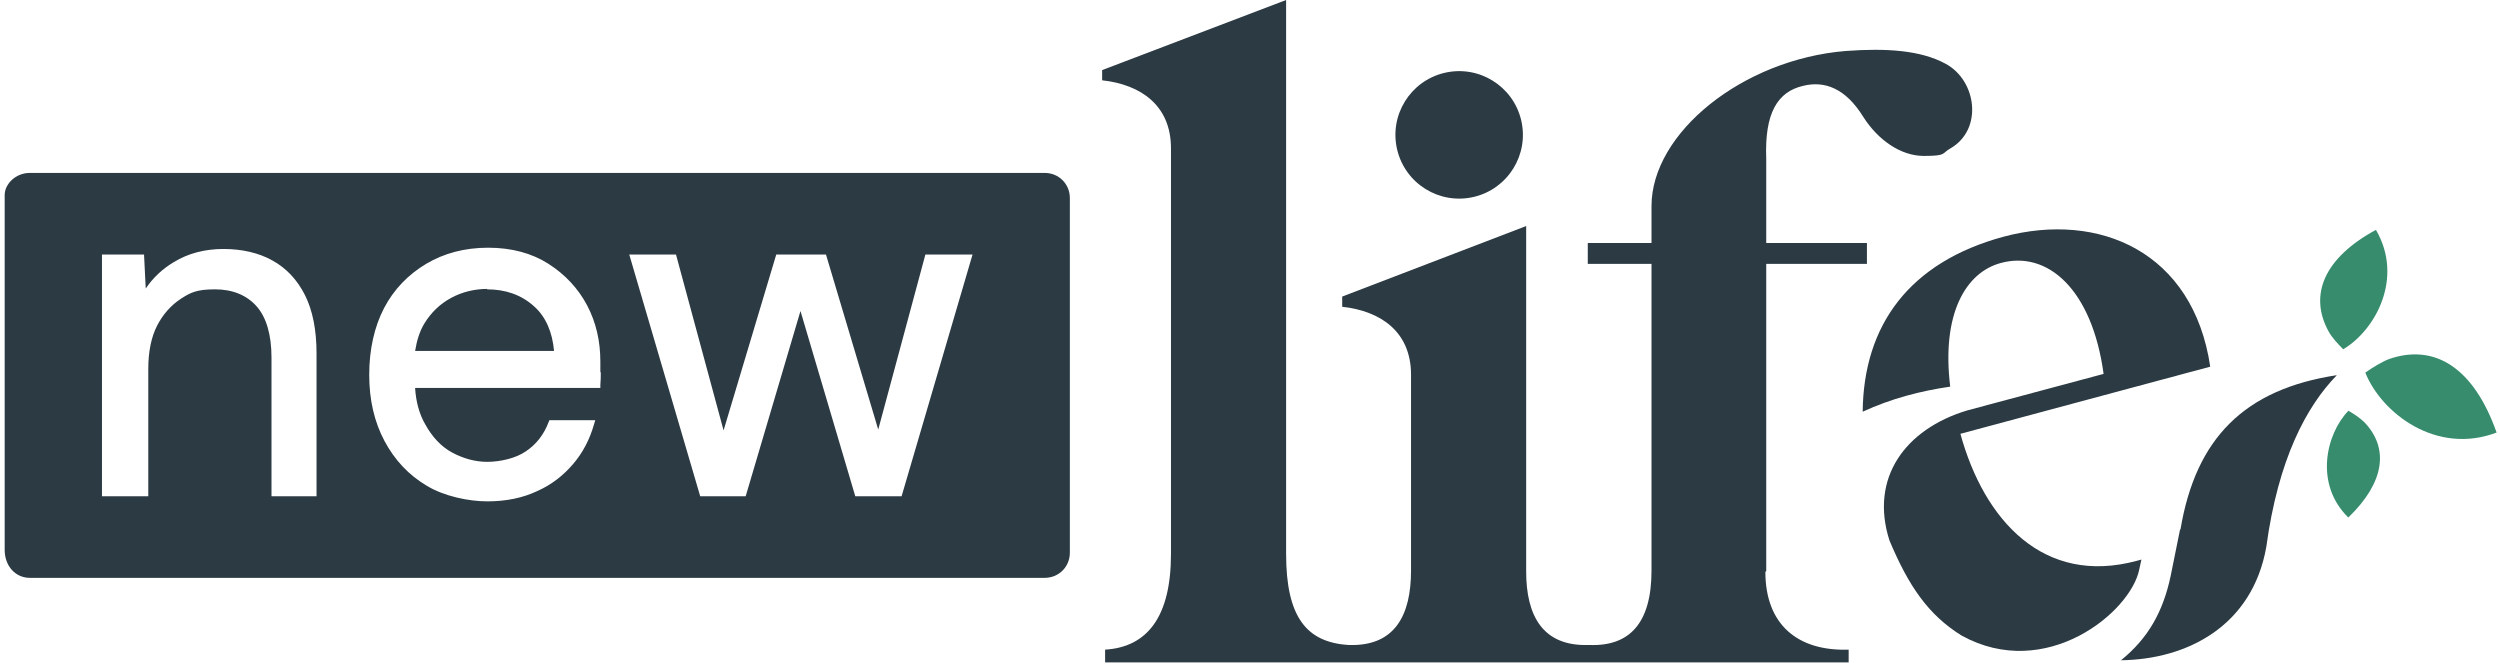 <?xml version="1.0" encoding="UTF-8"?>
<svg xmlns="http://www.w3.org/2000/svg" id="Layer_1" version="1.1" viewBox="0 0 588.4 157">
  <defs>
    <style>
      .st0, .st1 {
        fill: #2c3a43;
      }

      .st0, .st2 {
        fill-rule: evenodd;
      }

      .st2 {
        fill: #368c6d;
      }
    </style>
  </defs>
  <path class="st2" d="M552.7,96.7h0c-5.3,5.5-8,17.3,0,25.1,8.6-8.3,9.6-16.3,3.8-22.4-1-1-2.5-2-3.9-2.8"></path>
  <path class="st2" d="M556.7,87.7h0c3.8,9.5,16.7,19.5,30.9,14.1-5.4-15.3-14.6-21-25.3-17.3-1.8.7-3.9,2-5.6,3.2"></path>
  <path class="st2" d="M551.5,82.2h0c7.6-4.5,14.3-16.8,7.7-28.1-12.2,6.6-15.8,15.3-11.2,23.8.8,1.5,2.2,3,3.5,4.3"></path>
  <g>
    <path class="st0" d="M114.7,68c-3,0-5.9.7-8.5,2.1-2.6,1.4-4.7,3.4-6.3,6-1.1,1.8-1.8,4-2.2,6.5h32.7c-.4-4.4-1.9-8-4.7-10.5-3-2.7-6.7-4-11.1-4Z"></path>
    <path class="st0" d="M245.9,40.7H7c-3.3,0-5.9,2.6-5.9,5.2v83.5c0,3.9,2.6,6.6,5.9,6.6h238.9c3.3,0,5.9-2.6,5.9-5.9V46.6c0-3.3-2.6-5.9-5.9-5.9ZM74.8,116.8h-10.9v-32.6c0-5.4-1.2-9.5-3.5-12.1-2.3-2.6-5.6-4-9.8-4s-5.7.7-8,2.2c-2.3,1.5-4.2,3.6-5.6,6.3-1.4,2.7-2.1,6.2-2.1,10.2v30h-10.9v-56.9h9.9l.4,8c1.7-2.5,3.9-4.6,6.6-6.2,3.4-2.1,7.4-3.1,11.7-3.1s8.3.9,11.5,2.7c3.3,1.8,5.9,4.6,7.7,8.2,1.8,3.6,2.7,8.2,2.7,13.7v33.6ZM141.4,87.7c0,.9,0,1.8-.1,2.9v.7h-43.6c.2,3.3,1,6.2,2.4,8.6,1.6,2.9,3.7,5.2,6.3,6.6,2.6,1.4,5.4,2.2,8.3,2.2s6.7-.8,9.1-2.5c2.4-1.6,4.2-3.9,5.3-6.8l.2-.5h10.8l-.3,1c-1,3.5-2.6,6.6-4.9,9.3-2.3,2.7-5.1,4.9-8.5,6.4-3.4,1.6-7.3,2.4-11.7,2.4s-10.2-1.2-14.3-3.7c-4.2-2.5-7.5-6-9.9-10.5-2.4-4.5-3.6-9.7-3.6-15.6s1.2-11.3,3.5-15.7c2.3-4.4,5.7-7.9,9.9-10.4,4.2-2.5,9.1-3.8,14.6-3.8s10.3,1.3,14.2,3.8c3.9,2.5,7,5.8,9.1,9.8,2.1,4,3.1,8.4,3.1,13.2v2.4ZM212,116.8h-10.7l-12.9-43.6-12.9,43.6h-10.7l-16.7-56.9h11l11.2,41.4,12.4-41.4h11.7l12.3,41.2,11.1-41.2h11.1l-16.7,56.9Z"></path>
    <path class="st0" d="M415.7,134.4V62.1h23.7v-4.9h-23.7v-19.9c-.4-10.6,2.6-15.7,8.7-17.1,4.9-1.2,9.9.4,14.2,7.4,3.4,5.3,8.7,9.1,14.2,9.1s4.1-.6,6.3-1.8c7.7-4.5,6.1-16-1.2-19.9-5.9-3.2-14-3.7-23.5-3-24.3,2-45.7,19.3-45.7,36.5v8.7h-15v4.9h15v72.2c0,12.4-5.2,17.9-14.7,17.5-11,.4-14.8-7-14.8-17.3V53.2l-43.3,16.6v2.4c9.1,1,16.2,5.9,16.2,16v46.1c0,10.5-3.8,17.9-14.7,17.5-9.9-.6-14.7-6.6-14.7-21.4V0l-43.3,16.5v2.4c9.1,1,16.2,5.9,16.2,16v95.5c0,14.8-5.6,21.9-15.5,22.5v3h175v-3c-12,.4-19.6-5.9-19.6-18.3Z"></path>
    <path class="st0" d="M504,131.7c-.4.1-.8.2-1.1.3-21.9,5.9-35.9-9.5-41.5-29.9l58.8-15.8c-4-27-26.1-36.6-48.6-30.6-22.2,6-33,20.8-33.2,41.2,6.7-3.1,13.7-4.9,20.6-5.9-2.1-17.2,3.7-26.9,11.9-29.1,11-3,21.5,6.2,24.2,26.1l-32.1,8.6c-14.6,4.4-23,15.9-18.3,30.6,4.5,10.7,9.1,17.5,17,22.4,19.8,10.9,39.8-5.5,41.8-15.6l.5-2.3Z"></path>
    <circle class="st1" cx="343.4" cy="31.9" r="15" transform="translate(1.9 79.7) rotate(-13.3)"></circle>
    <path class="st0" d="M513.1,124.6h0c0,.1-2.2,10.9-2.2,10.9-1.8,8.5-5.3,14.7-11.7,19.9,15.5-.2,30.9-8,34.2-26.7,2.8-20.6,9.4-33,16.6-40.4-21.7,3.3-33.2,14.8-36.8,36.3Z"></path>
  </g>
</svg>
